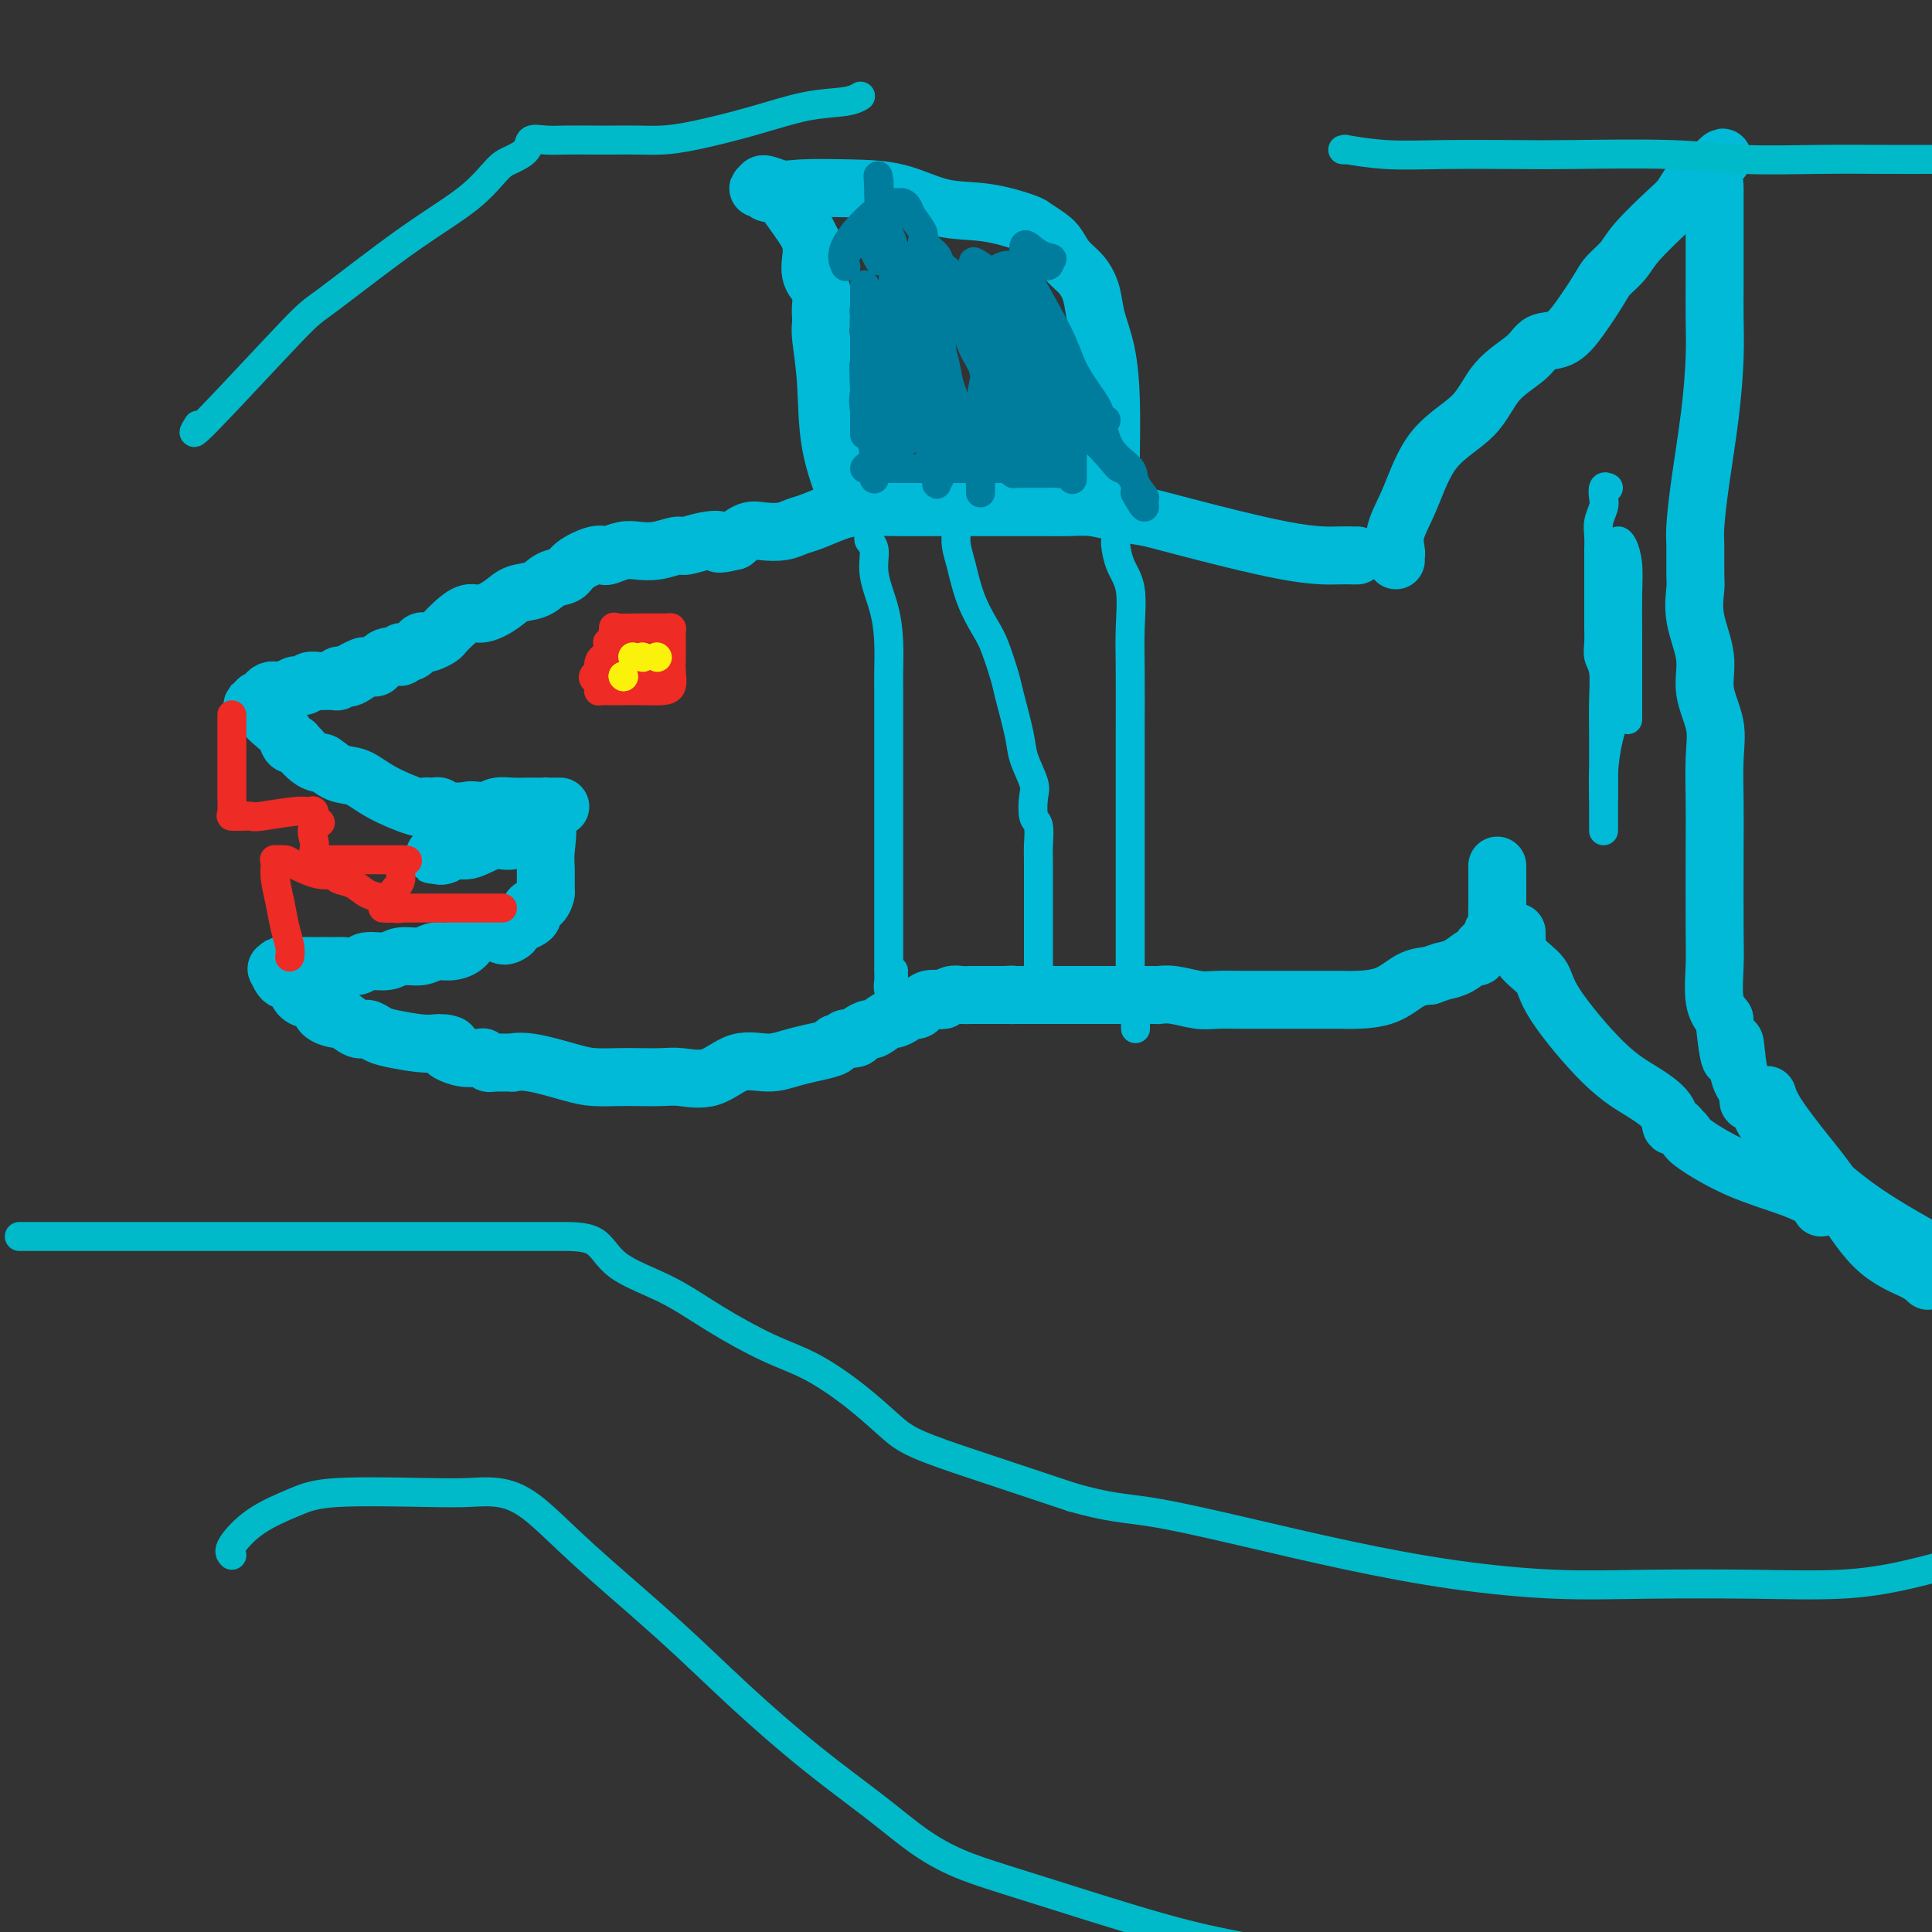 <svg viewBox='0 0 400 400' version='1.1' xmlns='http://www.w3.org/2000/svg' xmlns:xlink='http://www.w3.org/1999/xlink'><rect x="0" y="0" width="400" height="400" fill="#333333" stroke="none"/><g fill='none' stroke='#00BAD8' stroke-width='12' stroke-linecap='round' stroke-linejoin='round'><path d='M281,115c-0.260,0.006 -0.521,0.013 -1,0c-0.479,-0.013 -1.177,-0.045 -3,0c-1.823,0.045 -4.773,0.166 -11,-1c-6.227,-1.166 -15.733,-3.619 -21,-5c-5.267,-1.381 -6.297,-1.691 -8,-2c-1.703,-0.309 -4.080,-0.619 -6,-1c-1.920,-0.381 -3.381,-0.834 -5,-1c-1.619,-0.166 -3.394,-0.044 -5,0c-1.606,0.044 -3.042,0.012 -4,0c-0.958,-0.012 -1.438,-0.003 -3,0c-1.562,0.003 -4.206,0.001 -6,0c-1.794,-0.001 -2.738,-0.001 -4,0c-1.262,0.001 -2.843,0.002 -5,0c-2.157,-0.002 -4.892,-0.008 -7,0c-2.108,0.008 -3.590,0.029 -6,0c-2.410,-0.029 -5.750,-0.109 -8,0c-2.250,0.109 -3.411,0.408 -5,1c-1.589,0.592 -3.608,1.478 -5,2c-1.392,0.522 -2.158,0.681 -3,1c-0.842,0.319 -1.762,0.797 -3,1c-1.238,0.203 -2.795,0.132 -4,0c-1.205,-0.132 -2.059,-0.323 -3,0c-0.941,0.323 -1.971,1.162 -3,2'/><path d='M152,112c-4.580,1.100 -3.029,0.351 -3,0c0.029,-0.351 -1.466,-0.304 -3,0c-1.534,0.304 -3.109,0.865 -4,1c-0.891,0.135 -1.097,-0.156 -2,0c-0.903,0.156 -2.504,0.760 -4,1c-1.496,0.240 -2.888,0.115 -4,0c-1.112,-0.115 -1.944,-0.221 -3,0c-1.056,0.221 -2.337,0.770 -3,1c-0.663,0.230 -0.709,0.140 -1,0c-0.291,-0.140 -0.828,-0.332 -2,0c-1.172,0.332 -2.978,1.187 -4,2c-1.022,0.813 -1.259,1.582 -2,2c-0.741,0.418 -1.987,0.484 -3,1c-1.013,0.516 -1.793,1.482 -3,2c-1.207,0.518 -2.841,0.589 -4,1c-1.159,0.411 -1.845,1.160 -3,2c-1.155,0.840 -2.781,1.769 -4,2c-1.219,0.231 -2.032,-0.236 -3,0c-0.968,0.236 -2.091,1.174 -3,2c-0.909,0.826 -1.605,1.540 -2,2c-0.395,0.460 -0.489,0.667 -1,1c-0.511,0.333 -1.437,0.792 -2,1c-0.563,0.208 -0.761,0.165 -1,0c-0.239,-0.165 -0.518,-0.453 -1,0c-0.482,0.453 -1.165,1.645 -2,2c-0.835,0.355 -1.820,-0.129 -2,0c-0.180,0.129 0.446,0.872 0,1c-0.446,0.128 -1.965,-0.357 -3,0c-1.035,0.357 -1.586,1.558 -2,2c-0.414,0.442 -0.690,0.126 -1,0c-0.310,-0.126 -0.655,-0.063 -1,0'/><path d='M76,138c-7.404,3.438 -2.414,0.533 -1,0c1.414,-0.533 -0.749,1.307 -2,2c-1.251,0.693 -1.592,0.238 -2,0c-0.408,-0.238 -0.883,-0.260 -1,0c-0.117,0.260 0.124,0.802 0,1c-0.124,0.198 -0.615,0.052 -1,0c-0.385,-0.052 -0.665,-0.010 -1,0c-0.335,0.010 -0.725,-0.011 -1,0c-0.275,0.011 -0.435,0.055 -1,0c-0.565,-0.055 -1.535,-0.207 -2,0c-0.465,0.207 -0.426,0.773 -1,1c-0.574,0.227 -1.761,0.113 -2,0c-0.239,-0.113 0.469,-0.227 0,0c-0.469,0.227 -2.116,0.796 -3,1c-0.884,0.204 -1.007,0.044 -1,0c0.007,-0.044 0.143,0.027 0,0c-0.143,-0.027 -0.565,-0.151 -1,0c-0.435,0.151 -0.885,0.576 -1,1c-0.115,0.424 0.103,0.846 0,1c-0.103,0.154 -0.528,0.042 -1,0c-0.472,-0.042 -0.992,-0.012 -1,0c-0.008,0.012 0.496,0.006 1,0'/><path d='M54,145c-3.439,1.501 -1.038,1.755 0,2c1.038,0.245 0.713,0.482 1,1c0.287,0.518 1.187,1.316 2,2c0.813,0.684 1.538,1.255 2,2c0.462,0.745 0.662,1.666 1,2c0.338,0.334 0.814,0.082 1,0c0.186,-0.082 0.081,0.007 0,0c-0.081,-0.007 -0.139,-0.109 0,0c0.139,0.109 0.476,0.429 1,1c0.524,0.571 1.234,1.394 2,2c0.766,0.606 1.587,0.994 2,1c0.413,0.006 0.419,-0.369 1,0c0.581,0.369 1.738,1.482 3,2c1.262,0.518 2.628,0.440 4,1c1.372,0.560 2.750,1.758 5,3c2.250,1.242 5.373,2.529 7,3c1.627,0.471 1.760,0.125 2,0c0.240,-0.125 0.589,-0.030 1,0c0.411,0.030 0.884,-0.006 1,0c0.116,0.006 -0.124,0.054 0,0c0.124,-0.054 0.613,-0.211 1,0c0.387,0.211 0.671,0.788 1,1c0.329,0.212 0.704,0.057 1,0c0.296,-0.057 0.513,-0.016 1,0c0.487,0.016 1.243,0.008 2,0'/><path d='M96,168c5.005,1.706 1.518,0.471 1,0c-0.518,-0.471 1.934,-0.179 3,0c1.066,0.179 0.747,0.244 1,0c0.253,-0.244 1.080,-0.797 2,-1c0.920,-0.203 1.934,-0.054 3,0c1.066,0.054 2.183,0.015 3,0c0.817,-0.015 1.333,-0.004 2,0c0.667,0.004 1.483,0.001 2,0c0.517,-0.001 0.733,-0.000 1,0c0.267,0.000 0.585,-0.000 1,0c0.415,0.000 0.927,0.002 1,0c0.073,-0.002 -0.291,-0.008 -1,0c-0.709,0.008 -1.762,0.030 -2,0c-0.238,-0.030 0.338,-0.111 0,0c-0.338,0.111 -1.591,0.415 -3,1c-1.409,0.585 -2.974,1.453 -4,2c-1.026,0.547 -1.513,0.774 -2,1'/><path d='M104,171c-2.489,0.499 -2.710,-0.255 -3,0c-0.290,0.255 -0.648,1.518 -1,2c-0.352,0.482 -0.698,0.185 -1,0c-0.302,-0.185 -0.561,-0.256 -1,0c-0.439,0.256 -1.059,0.839 -1,1c0.059,0.161 0.797,-0.100 0,0c-0.797,0.100 -3.128,0.562 -4,1c-0.872,0.438 -0.284,0.853 0,1c0.284,0.147 0.265,0.025 0,0c-0.265,-0.025 -0.776,0.046 -1,0c-0.224,-0.046 -0.159,-0.208 0,0c0.159,0.208 0.414,0.788 0,1c-0.414,0.212 -1.496,0.057 -2,0c-0.504,-0.057 -0.430,-0.016 0,0c0.430,0.016 1.215,0.008 2,0'/><path d='M92,177c-1.805,0.667 -0.319,-0.667 1,-1c1.319,-0.333 2.470,0.333 4,0c1.530,-0.333 3.441,-1.667 5,-2c1.559,-0.333 2.768,0.333 4,0c1.232,-0.333 2.488,-1.665 3,-2c0.512,-0.335 0.281,0.327 1,0c0.719,-0.327 2.389,-1.645 3,-1c0.611,0.645 0.162,3.251 0,5c-0.162,1.749 -0.037,2.640 0,4c0.037,1.360 -0.015,3.191 0,4c0.015,0.809 0.097,0.598 0,1c-0.097,0.402 -0.373,1.418 -1,2c-0.627,0.582 -1.607,0.729 -2,1c-0.393,0.271 -0.200,0.664 0,1c0.200,0.336 0.407,0.615 0,1c-0.407,0.385 -1.429,0.876 -2,1c-0.571,0.124 -0.692,-0.121 -1,0c-0.308,0.121 -0.802,0.606 -1,1c-0.198,0.394 -0.099,0.697 0,1'/><path d='M106,193c-1.684,1.401 -2.393,0.404 -3,0c-0.607,-0.404 -1.110,-0.214 -2,0c-0.890,0.214 -2.165,0.454 -3,1c-0.835,0.546 -1.228,1.399 -2,2c-0.772,0.601 -1.924,0.950 -3,1c-1.076,0.050 -2.078,-0.198 -3,0c-0.922,0.198 -1.765,0.841 -3,1c-1.235,0.159 -2.864,-0.168 -4,0c-1.136,0.168 -1.779,0.830 -3,1c-1.221,0.170 -3.018,-0.150 -4,0c-0.982,0.150 -1.148,0.772 -2,1c-0.852,0.228 -2.390,0.061 -3,0c-0.610,-0.061 -0.292,-0.016 -1,0c-0.708,0.016 -2.442,0.004 -3,0c-0.558,-0.004 0.059,-0.001 0,0c-0.059,0.001 -0.795,0.000 -1,0c-0.205,-0.000 0.120,-0.000 0,0c-0.120,0.000 -0.686,0.000 -1,0c-0.314,-0.000 -0.375,-0.000 -1,0c-0.625,0.000 -1.812,0.000 -3,0'/><path d='M61,200c-7.069,1.112 -2.241,0.391 -1,0c1.241,-0.391 -1.105,-0.452 -2,0c-0.895,0.452 -0.338,1.417 0,2c0.338,0.583 0.458,0.782 1,1c0.542,0.218 1.508,0.453 2,1c0.492,0.547 0.511,1.407 1,2c0.489,0.593 1.448,0.920 2,1c0.552,0.080 0.695,-0.086 1,0c0.305,0.086 0.771,0.423 1,1c0.229,0.577 0.221,1.394 1,2c0.779,0.606 2.344,1.003 3,1c0.656,-0.003 0.402,-0.404 1,0c0.598,0.404 2.047,1.615 3,2c0.953,0.385 1.411,-0.054 2,0c0.589,0.054 1.310,0.603 2,1c0.690,0.397 1.350,0.643 3,1c1.650,0.357 4.290,0.827 6,1c1.710,0.173 2.488,0.049 3,0c0.512,-0.049 0.756,-0.025 1,0'/><path d='M91,216c3.946,0.879 1.810,0.078 1,0c-0.810,-0.078 -0.294,0.568 0,1c0.294,0.432 0.365,0.651 1,1c0.635,0.349 1.833,0.829 3,1c1.167,0.171 2.302,0.032 3,0c0.698,-0.032 0.958,0.044 1,0c0.042,-0.044 -0.135,-0.208 0,0c0.135,0.208 0.580,0.788 1,1c0.420,0.212 0.814,0.055 1,0c0.186,-0.055 0.163,-0.008 1,0c0.837,0.008 2.532,-0.022 3,0c0.468,0.022 -0.293,0.097 0,0c0.293,-0.097 1.641,-0.366 4,0c2.359,0.366 5.730,1.366 8,2c2.270,0.634 3.438,0.901 5,1c1.562,0.099 3.519,0.030 5,0c1.481,-0.030 2.488,-0.019 4,0c1.512,0.019 3.530,0.048 5,0c1.470,-0.048 2.390,-0.173 4,0c1.610,0.173 3.908,0.645 6,0c2.092,-0.645 3.979,-2.407 6,-3c2.021,-0.593 4.177,-0.018 6,0c1.823,0.018 3.312,-0.520 5,-1c1.688,-0.480 3.576,-0.902 4,-1c0.424,-0.098 -0.617,0.127 0,0c0.617,-0.127 2.890,-0.608 4,-1c1.110,-0.392 1.055,-0.696 1,-1'/><path d='M173,216c4.362,-1.321 2.266,-1.122 2,-1c-0.266,0.122 1.299,0.169 2,0c0.701,-0.169 0.540,-0.552 1,-1c0.460,-0.448 1.542,-0.960 2,-1c0.458,-0.040 0.293,0.391 1,0c0.707,-0.391 2.287,-1.605 3,-2c0.713,-0.395 0.560,0.030 1,0c0.440,-0.030 1.474,-0.516 2,-1c0.526,-0.484 0.544,-0.967 1,-1c0.456,-0.033 1.350,0.385 2,0c0.650,-0.385 1.056,-1.571 2,-2c0.944,-0.429 2.426,-0.101 3,0c0.574,0.101 0.238,-0.026 0,0c-0.238,0.026 -0.380,0.203 0,0c0.380,-0.203 1.282,-0.786 2,-1c0.718,-0.214 1.253,-0.057 2,0c0.747,0.057 1.706,0.015 2,0c0.294,-0.015 -0.076,-0.004 0,0c0.076,0.004 0.597,0.001 1,0c0.403,-0.001 0.688,-0.000 1,0c0.312,0.000 0.651,0.000 1,0c0.349,-0.000 0.709,-0.000 1,0c0.291,0.000 0.512,0.000 1,0c0.488,-0.000 1.244,-0.000 2,0'/><path d='M208,206c2.619,-0.155 1.168,-0.041 1,0c-0.168,0.041 0.948,0.011 2,0c1.052,-0.011 2.040,-0.003 3,0c0.960,0.003 1.893,0.001 3,0c1.107,-0.001 2.390,-0.000 3,0c0.610,0.000 0.549,0.000 1,0c0.451,-0.000 1.415,-0.000 2,0c0.585,0.000 0.790,0.000 1,0c0.210,-0.000 0.426,0.000 1,0c0.574,-0.000 1.506,-0.000 2,0c0.494,0.000 0.549,0.000 1,0c0.451,-0.000 1.298,-0.000 2,0c0.702,0.000 1.258,0.000 2,0c0.742,-0.000 1.670,-0.001 2,0c0.330,0.001 0.062,0.004 1,0c0.938,-0.004 3.081,-0.015 4,0c0.919,0.015 0.613,0.057 1,0c0.387,-0.057 1.468,-0.211 3,0c1.532,0.211 3.515,0.789 5,1c1.485,0.211 2.473,0.057 4,0c1.527,-0.057 3.594,-0.015 5,0c1.406,0.015 2.151,0.004 3,0c0.849,-0.004 1.803,-0.001 3,0c1.197,0.001 2.639,0.001 4,0c1.361,-0.001 2.642,-0.001 4,0c1.358,0.001 2.792,0.004 4,0c1.208,-0.004 2.188,-0.015 3,0c0.812,0.015 1.455,0.056 3,0c1.545,-0.056 3.993,-0.207 6,-1c2.007,-0.793 3.573,-2.226 5,-3c1.427,-0.774 2.713,-0.887 4,-1'/><path d='M296,202c2.863,-0.974 2.520,-0.909 3,-1c0.480,-0.091 1.783,-0.338 3,-1c1.217,-0.662 2.350,-1.741 3,-2c0.650,-0.259 0.819,0.300 1,0c0.181,-0.300 0.374,-1.459 1,-2c0.626,-0.541 1.684,-0.465 2,-1c0.316,-0.535 -0.112,-1.682 0,-2c0.112,-0.318 0.762,0.194 1,0c0.238,-0.194 0.064,-1.093 0,-2c-0.064,-0.907 -0.017,-1.821 0,-4c0.017,-2.179 0.005,-5.623 0,-7c-0.005,-1.377 -0.002,-0.689 0,0'/><path d='M289,116c-0.018,-0.392 -0.035,-0.785 0,-1c0.035,-0.215 0.123,-0.253 0,-1c-0.123,-0.747 -0.458,-2.205 0,-4c0.458,-1.795 1.709,-3.929 3,-7c1.291,-3.071 2.623,-7.079 5,-10c2.377,-2.921 5.798,-4.756 8,-7c2.202,-2.244 3.186,-4.898 5,-7c1.814,-2.102 4.458,-3.651 6,-5c1.542,-1.349 1.984,-2.496 3,-3c1.016,-0.504 2.608,-0.364 4,-1c1.392,-0.636 2.585,-2.047 4,-4c1.415,-1.953 3.050,-4.449 4,-6c0.950,-1.551 1.213,-2.158 2,-3c0.787,-0.842 2.098,-1.921 3,-3c0.902,-1.079 1.394,-2.160 3,-4c1.606,-1.840 4.324,-4.441 6,-6c1.676,-1.559 2.308,-2.078 3,-3c0.692,-0.922 1.443,-2.247 2,-3c0.557,-0.753 0.919,-0.933 1,-1c0.081,-0.067 -0.120,-0.019 0,0c0.120,0.019 0.560,0.010 1,0'/><path d='M352,37c8.691,-8.629 2.917,-2.203 1,0c-1.917,2.203 0.022,0.182 1,0c0.978,-0.182 0.994,1.476 1,2c0.006,0.524 0.002,-0.084 0,0c-0.002,0.084 -0.000,0.861 0,1c0.000,0.139 0.000,-0.360 0,0c-0.000,0.360 -0.000,1.577 0,3c0.000,1.423 0.001,3.050 0,5c-0.001,1.950 -0.002,4.223 0,6c0.002,1.777 0.008,3.059 0,5c-0.008,1.941 -0.030,4.540 0,7c0.030,2.460 0.113,4.780 0,8c-0.113,3.220 -0.423,7.339 -1,12c-0.577,4.661 -1.422,9.865 -2,14c-0.578,4.135 -0.889,7.201 -1,9c-0.111,1.799 -0.022,2.331 0,4c0.022,1.669 -0.024,4.474 0,6c0.024,1.526 0.119,1.771 0,3c-0.119,1.229 -0.452,3.441 0,6c0.452,2.559 1.690,5.466 2,8c0.310,2.534 -0.309,4.695 0,7c0.309,2.305 1.547,4.755 2,7c0.453,2.245 0.122,4.285 0,7c-0.122,2.715 -0.034,6.106 0,9c0.034,2.894 0.015,5.292 0,10c-0.015,4.708 -0.025,11.726 0,16c0.025,4.274 0.084,5.805 0,8c-0.084,2.195 -0.310,5.056 0,7c0.310,1.944 1.155,2.972 2,4'/><path d='M357,211c1.354,13.665 1.739,6.327 2,5c0.261,-1.327 0.399,3.358 1,6c0.601,2.642 1.667,3.240 2,4c0.333,0.760 -0.066,1.681 0,2c0.066,0.319 0.596,0.037 1,0c0.404,-0.037 0.683,0.170 1,1c0.317,0.830 0.673,2.283 2,4c1.327,1.717 3.624,3.697 5,5c1.376,1.303 1.832,1.928 4,4c2.168,2.072 6.048,5.592 11,9c4.952,3.408 10.976,6.704 17,10'/><path d='M399,265c0.152,0.151 0.304,0.302 0,0c-0.304,-0.302 -1.065,-1.056 -3,-2c-1.935,-0.944 -5.044,-2.078 -8,-5c-2.956,-2.922 -5.759,-7.631 -8,-11c-2.241,-3.369 -3.920,-5.398 -6,-8c-2.080,-2.602 -4.560,-5.777 -6,-8c-1.440,-2.223 -1.840,-3.492 -2,-4c-0.160,-0.508 -0.080,-0.254 0,0'/><path d='M314,193c-0.006,1.756 -0.012,3.512 1,5c1.012,1.488 3.042,2.708 4,4c0.958,1.292 0.844,2.655 3,6c2.156,3.345 6.580,8.671 10,12c3.420,3.329 5.834,4.661 8,6c2.166,1.339 4.082,2.684 5,4c0.918,1.316 0.838,2.604 1,3c0.162,0.396 0.566,-0.101 1,0c0.434,0.101 0.897,0.799 1,1c0.103,0.201 -0.155,-0.095 0,0c0.155,0.095 0.722,0.582 1,1c0.278,0.418 0.267,0.767 2,2c1.733,1.233 5.210,3.350 9,5c3.790,1.650 7.892,2.834 11,4c3.108,1.166 5.221,2.314 6,3c0.779,0.686 0.222,0.910 0,1c-0.222,0.090 -0.111,0.045 0,0'/><path d='M175,103c0.318,0.382 0.635,0.764 0,-1c-0.635,-1.764 -2.223,-5.675 -3,-10c-0.777,-4.325 -0.745,-9.062 -1,-13c-0.255,-3.938 -0.798,-7.075 -1,-9c-0.202,-1.925 -0.062,-2.639 0,-3c0.062,-0.361 0.045,-0.369 0,-1c-0.045,-0.631 -0.117,-1.885 0,-3c0.117,-1.115 0.423,-2.093 0,-3c-0.423,-0.907 -1.577,-1.744 -2,-3c-0.423,-1.256 -0.116,-2.931 0,-4c0.116,-1.069 0.041,-1.532 0,-2c-0.041,-0.468 -0.049,-0.939 0,-1c0.049,-0.061 0.154,0.290 0,0c-0.154,-0.290 -0.566,-1.220 -1,-2c-0.434,-0.780 -0.891,-1.410 -2,-3c-1.109,-1.590 -2.869,-4.139 -4,-5c-1.131,-0.861 -1.633,-0.035 -2,0c-0.367,0.035 -0.599,-0.721 -1,-1c-0.401,-0.279 -0.972,-0.080 -1,0c-0.028,0.080 0.486,0.040 1,0'/><path d='M158,39c-1.044,-1.703 1.347,-0.460 3,0c1.653,0.460 2.567,0.135 5,0c2.433,-0.135 6.385,-0.082 10,0c3.615,0.082 6.891,0.194 10,1c3.109,0.806 6.049,2.308 9,3c2.951,0.692 5.912,0.576 9,1c3.088,0.424 6.301,1.388 8,2c1.699,0.612 1.883,0.873 2,1c0.117,0.127 0.166,0.120 0,0c-0.166,-0.120 -0.546,-0.353 0,0c0.546,0.353 2.020,1.293 3,2c0.980,0.707 1.466,1.180 2,2c0.534,0.820 1.116,1.986 2,3c0.884,1.014 2.069,1.875 3,3c0.931,1.125 1.609,2.512 2,4c0.391,1.488 0.497,3.076 1,5c0.503,1.924 1.403,4.183 2,7c0.597,2.817 0.892,6.191 1,10c0.108,3.809 0.029,8.052 0,11c-0.029,2.948 -0.008,4.601 0,6c0.008,1.399 0.002,2.542 0,3c-0.002,0.458 -0.001,0.229 0,0'/></g>
<g fill='none' stroke='#EE2B24' stroke-width='6' stroke-linecap='round' stroke-linejoin='round'><path d='M128,139c-0.307,0.001 -0.613,0.001 -1,0c-0.387,-0.001 -0.853,-0.004 -1,0c-0.147,0.004 0.027,0.015 0,0c-0.027,-0.015 -0.255,-0.057 0,0c0.255,0.057 0.994,0.211 2,0c1.006,-0.211 2.280,-0.789 3,-1c0.720,-0.211 0.886,-0.057 1,0c0.114,0.057 0.175,0.016 0,0c-0.175,-0.016 -0.588,-0.008 -1,0'/><path d='M131,138c0.076,-0.151 -1.233,-0.029 -2,0c-0.767,0.029 -0.990,-0.037 -1,0c-0.010,0.037 0.194,0.176 0,0c-0.194,-0.176 -0.784,-0.668 -1,-1c-0.216,-0.332 -0.057,-0.506 0,-1c0.057,-0.494 0.012,-1.309 0,-2c-0.012,-0.691 0.007,-1.257 0,-2c-0.007,-0.743 -0.041,-1.663 0,-2c0.041,-0.337 0.157,-0.090 1,0c0.843,0.090 2.412,0.023 4,0c1.588,-0.023 3.196,-0.004 4,0c0.804,0.004 0.804,-0.008 1,0c0.196,0.008 0.589,0.036 1,0c0.411,-0.036 0.842,-0.134 1,0c0.158,0.134 0.044,0.501 0,1c-0.044,0.499 -0.016,1.128 0,2c0.016,0.872 0.021,1.985 0,3c-0.021,1.015 -0.068,1.932 0,3c0.068,1.068 0.250,2.286 0,3c-0.250,0.714 -0.932,0.923 -2,1c-1.068,0.077 -2.524,0.021 -4,0c-1.476,-0.021 -2.974,-0.006 -4,0c-1.026,0.006 -1.581,0.002 -2,0c-0.419,-0.002 -0.701,-0.004 -1,0c-0.299,0.004 -0.616,0.012 -1,0c-0.384,-0.012 -0.835,-0.044 -1,0c-0.165,0.044 -0.044,0.166 0,0c0.044,-0.166 0.013,-0.619 0,-1c-0.013,-0.381 -0.006,-0.691 0,-1'/><path d='M124,141c-2.319,-0.580 -0.617,-1.528 0,-2c0.617,-0.472 0.147,-0.466 0,-1c-0.147,-0.534 0.027,-1.608 1,-2c0.973,-0.392 2.745,-0.102 4,0c1.255,0.102 1.991,0.016 3,0c1.009,-0.016 2.289,0.038 3,0c0.711,-0.038 0.853,-0.168 1,0c0.147,0.168 0.298,0.634 0,1c-0.298,0.366 -1.047,0.630 -2,1c-0.953,0.370 -2.112,0.844 -3,1c-0.888,0.156 -1.506,-0.007 -2,0c-0.494,0.007 -0.862,0.184 -1,0c-0.138,-0.184 -0.044,-0.729 0,-1c0.044,-0.271 0.039,-0.269 0,-1c-0.039,-0.731 -0.114,-2.196 0,-3c0.114,-0.804 0.415,-0.947 0,-1c-0.415,-0.053 -1.547,-0.015 -2,0c-0.453,0.015 -0.226,0.008 0,0'/><path d='M48,148c0.000,0.329 0.000,0.658 0,1c-0.000,0.342 -0.000,0.698 0,1c0.000,0.302 0.000,0.552 0,1c-0.000,0.448 -0.000,1.095 0,2c0.000,0.905 0.000,2.069 0,3c-0.000,0.931 -0.000,1.630 0,2c0.000,0.370 0.000,0.411 0,1c-0.000,0.589 -0.002,1.727 0,3c0.002,1.273 0.006,2.681 0,3c-0.006,0.319 -0.023,-0.451 0,0c0.023,0.451 0.084,2.122 0,3c-0.084,0.878 -0.314,0.963 0,1c0.314,0.037 1.173,0.024 2,0c0.827,-0.024 1.623,-0.061 2,0c0.377,0.061 0.336,0.218 2,0c1.664,-0.218 5.034,-0.811 7,-1c1.966,-0.189 2.529,0.026 3,0c0.471,-0.026 0.849,-0.293 1,0c0.151,0.293 0.076,1.147 0,2'/><path d='M65,170c2.631,0.378 0.710,0.322 0,1c-0.710,0.678 -0.207,2.091 0,3c0.207,0.909 0.120,1.315 0,2c-0.120,0.685 -0.272,1.648 0,2c0.272,0.352 0.967,0.094 1,0c0.033,-0.094 -0.596,-0.025 0,0c0.596,0.025 2.417,0.007 4,0c1.583,-0.007 2.928,-0.002 4,0c1.072,0.002 1.870,0.000 3,0c1.130,-0.000 2.590,-0.000 3,0c0.410,0.000 -0.230,0.000 0,0c0.230,-0.000 1.331,-0.000 2,0c0.669,0.000 0.905,0.000 1,0c0.095,-0.000 0.047,-0.000 0,0'/><path d='M83,178c2.756,0.086 0.647,0.300 0,1c-0.647,0.700 0.168,1.886 0,3c-0.168,1.114 -1.321,2.155 -2,3c-0.679,0.845 -0.886,1.494 -1,2c-0.114,0.506 -0.136,0.868 0,1c0.136,0.132 0.428,0.035 0,0c-0.428,-0.035 -1.577,-0.010 0,0c1.577,0.010 5.878,0.003 8,0c2.122,-0.003 2.064,-0.001 4,0c1.936,0.001 5.867,0.000 8,0c2.133,-0.000 2.469,-0.000 3,0c0.531,0.000 1.258,0.000 1,0c-0.258,-0.000 -1.502,-0.000 -2,0c-0.498,0.000 -0.249,0.000 0,0'/><path d='M60,198c-0.024,0.136 -0.049,0.273 0,0c0.049,-0.273 0.171,-0.955 0,-2c-0.171,-1.045 -0.634,-2.452 -1,-4c-0.366,-1.548 -0.636,-3.238 -1,-5c-0.364,-1.762 -0.823,-3.597 -1,-5c-0.177,-1.403 -0.072,-2.374 0,-3c0.072,-0.626 0.112,-0.906 0,-1c-0.112,-0.094 -0.377,-0.002 0,0c0.377,0.002 1.395,-0.087 2,0c0.605,0.087 0.798,0.351 2,1c1.202,0.649 3.413,1.683 5,2c1.587,0.317 2.550,-0.084 3,0c0.450,0.084 0.387,0.653 1,1c0.613,0.347 1.902,0.471 3,1c1.098,0.529 2.006,1.461 3,2c0.994,0.539 2.075,0.684 3,1c0.925,0.316 1.693,0.805 2,1c0.307,0.195 0.154,0.098 0,0'/><path d='M81,187c3.733,1.467 1.067,1.133 0,1c-1.067,-0.133 -0.533,-0.067 0,0'/></g>
<g fill='none' stroke='#00BAD8' stroke-width='6' stroke-linecap='round' stroke-linejoin='round'><path d='M180,111c-0.127,0.303 -0.255,0.606 0,1c0.255,0.394 0.891,0.878 1,2c0.109,1.122 -0.311,2.881 0,5c0.311,2.119 1.351,4.599 2,7c0.649,2.401 0.906,4.725 1,7c0.094,2.275 0.025,4.503 0,6c-0.025,1.497 -0.007,2.263 0,4c0.007,1.737 0.002,4.445 0,6c-0.002,1.555 -0.000,1.956 0,3c0.000,1.044 0.000,2.733 0,4c-0.000,1.267 -0.000,2.114 0,3c0.000,0.886 0.000,1.810 0,3c-0.000,1.190 -0.000,2.647 0,4c0.000,1.353 0.000,2.604 0,4c-0.000,1.396 -0.000,2.939 0,4c0.000,1.061 -0.000,1.642 0,3c0.000,1.358 0.000,3.495 0,5c-0.000,1.505 -0.000,2.380 0,3c0.000,0.620 0.000,0.985 0,2c-0.000,1.015 -0.000,2.681 0,4c0.000,1.319 0.000,2.293 0,3c-0.000,0.707 -0.001,1.148 0,2c0.001,0.852 0.004,2.116 0,3c-0.004,0.884 -0.015,1.389 0,2c0.015,0.611 0.057,1.327 0,2c-0.057,0.673 -0.211,1.302 0,2c0.211,0.698 0.789,1.465 1,2c0.211,0.535 0.057,0.836 0,1c-0.057,0.164 -0.016,0.190 0,0c0.016,-0.190 0.008,-0.595 0,-1'/><path d='M185,207c0.155,11.238 0.042,2.333 0,-2c-0.042,-4.333 -0.012,-4.095 0,-4c0.012,0.095 0.006,0.048 0,0'/><path d='M198,110c-0.074,0.984 -0.147,1.968 0,3c0.147,1.032 0.516,2.111 1,4c0.484,1.889 1.084,4.587 2,7c0.916,2.413 2.147,4.540 3,6c0.853,1.460 1.326,2.255 2,4c0.674,1.745 1.547,4.442 2,6c0.453,1.558 0.486,1.976 1,4c0.514,2.024 1.510,5.652 2,8c0.490,2.348 0.475,3.414 1,5c0.525,1.586 1.591,3.692 2,5c0.409,1.308 0.162,1.818 0,3c-0.162,1.182 -0.240,3.036 0,4c0.240,0.964 0.796,1.039 1,2c0.204,0.961 0.055,2.808 0,4c-0.055,1.192 -0.015,1.731 0,3c0.015,1.269 0.004,3.270 0,4c-0.004,0.730 -0.001,0.190 0,1c0.001,0.810 0.000,2.971 0,5c-0.000,2.029 -0.000,3.926 0,5c0.000,1.074 0.000,1.323 0,2c-0.000,0.677 -0.000,1.780 0,3c0.000,1.220 0.000,2.556 0,3c-0.000,0.444 -0.000,-0.005 0,0c0.000,0.005 0.000,0.463 0,1c-0.000,0.537 -0.000,1.153 0,1c0.000,-0.153 0.000,-1.077 0,-2'/><path d='M215,201c0.167,6.500 0.083,3.250 0,0'/><path d='M231,112c-0.053,0.070 -0.105,0.140 0,1c0.105,0.860 0.368,2.511 1,4c0.632,1.489 1.633,2.815 2,5c0.367,2.185 0.098,5.227 0,8c-0.098,2.773 -0.026,5.276 0,9c0.026,3.724 0.007,8.670 0,13c-0.007,4.330 -0.002,8.044 0,11c0.002,2.956 0.001,5.154 0,7c-0.001,1.846 -0.000,3.340 0,5c0.000,1.660 0.000,3.484 0,5c-0.000,1.516 0.000,2.723 0,4c-0.000,1.277 -0.000,2.624 0,4c0.000,1.376 0.000,2.781 0,4c-0.000,1.219 -0.001,2.253 0,3c0.001,0.747 0.003,1.206 0,2c-0.003,0.794 -0.011,1.924 0,3c0.011,1.076 0.041,2.097 0,3c-0.041,0.903 -0.155,1.686 0,2c0.155,0.314 0.577,0.157 1,0'/><path d='M235,205c0.167,13.833 0.083,6.917 0,0'/><path d='M333,101c-0.415,-0.185 -0.829,-0.370 -1,0c-0.171,0.370 -0.098,1.295 0,2c0.098,0.705 0.223,1.188 0,2c-0.223,0.812 -0.792,1.952 -1,3c-0.208,1.048 -0.056,2.005 0,3c0.056,0.995 0.015,2.027 0,3c-0.015,0.973 -0.004,1.888 0,3c0.004,1.112 -0.000,2.423 0,4c0.000,1.577 0.004,3.420 0,5c-0.004,1.580 -0.015,2.896 0,4c0.015,1.104 0.057,1.997 0,3c-0.057,1.003 -0.211,2.116 0,3c0.211,0.884 0.789,1.540 1,3c0.211,1.460 0.057,3.725 0,6c-0.057,2.275 -0.015,4.560 0,7c0.015,2.440 0.004,5.037 0,7c-0.004,1.963 -0.001,3.294 0,5c0.001,1.706 0.000,3.787 0,5c-0.000,1.213 -0.000,1.557 0,2c0.000,0.443 0.000,0.985 0,1c-0.000,0.015 -0.000,-0.496 0,-1c0.000,-0.504 0.000,-1.001 0,-2c-0.000,-0.999 -0.000,-2.499 0,-4'/><path d='M332,165c-0.028,-1.901 -0.099,-3.155 0,-5c0.099,-1.845 0.366,-4.282 1,-7c0.634,-2.718 1.634,-5.719 2,-9c0.366,-3.281 0.098,-6.843 0,-10c-0.098,-3.157 -0.026,-5.910 0,-8c0.026,-2.090 0.006,-3.517 0,-5c-0.006,-1.483 0.001,-3.023 0,-4c-0.001,-0.977 -0.011,-1.389 0,-2c0.011,-0.611 0.041,-1.419 0,-2c-0.041,-0.581 -0.155,-0.936 0,-1c0.155,-0.064 0.577,0.163 1,1c0.423,0.837 0.845,2.285 1,4c0.155,1.715 0.041,3.698 0,6c-0.041,2.302 -0.011,4.922 0,7c0.011,2.078 0.003,3.614 0,5c-0.003,1.386 -0.001,2.623 0,4c0.001,1.377 0.000,2.895 0,4c-0.000,1.105 -0.000,1.798 0,3c0.000,1.202 0.000,2.915 0,3c-0.000,0.085 -0.000,-1.457 0,-3'/><path d='M337,146c-0.453,-1.364 -1.585,-3.273 -2,-5c-0.415,-1.727 -0.111,-3.272 0,-5c0.111,-1.728 0.030,-3.638 0,-5c-0.030,-1.362 -0.008,-2.174 0,-3c0.008,-0.826 0.002,-1.664 0,-2c-0.002,-0.336 -0.001,-0.168 0,0'/></g>
<g fill='none' stroke='#007C9C' stroke-width='6' stroke-linecap='round' stroke-linejoin='round'><path d='M186,94c0.000,-0.985 0.000,-1.970 0,-4c0.000,-2.030 0.000,-5.106 0,-8c0.000,-2.894 0.000,-5.606 0,-7c0.000,-1.394 0.000,-1.471 0,-2c0.000,-0.529 0.000,-1.509 0,-1c0.000,0.509 0.000,2.507 0,4c0.000,1.493 0.000,2.482 0,4c0.000,1.518 0.000,3.567 0,5c0.000,1.433 0.000,2.250 0,3c0.000,0.750 0.000,1.433 0,2c0.000,0.567 0.000,1.019 0,0c0.000,-1.019 0.000,-3.510 0,-6'/><path d='M186,84c0.005,-1.394 0.017,-2.877 0,-4c-0.017,-1.123 -0.063,-1.884 0,-2c0.063,-0.116 0.234,0.414 0,1c-0.234,0.586 -0.872,1.227 -1,2c-0.128,0.773 0.253,1.677 0,3c-0.253,1.323 -1.140,3.066 -2,5c-0.860,1.934 -1.695,4.060 -2,5c-0.305,0.940 -0.082,0.695 0,1c0.082,0.305 0.024,1.161 0,2c-0.024,0.839 -0.014,1.662 0,2c0.014,0.338 0.032,0.192 0,0c-0.032,-0.192 -0.114,-0.429 0,-1c0.114,-0.571 0.423,-1.476 0,-4c-0.423,-2.524 -1.577,-6.667 -2,-9c-0.423,-2.333 -0.113,-2.854 0,-4c0.113,-1.146 0.030,-2.915 0,-4c-0.030,-1.085 -0.008,-1.484 0,-2c0.008,-0.516 0.002,-1.147 0,-1c-0.002,0.147 -0.001,1.074 0,2'/><path d='M179,76c-0.309,-2.191 -0.083,2.831 0,5c0.083,2.169 0.022,1.486 0,2c-0.022,0.514 -0.006,2.226 0,3c0.006,0.774 0.002,0.611 0,1c-0.002,0.389 -0.000,1.330 0,2c0.000,0.670 0.000,1.069 0,1c-0.000,-0.069 -0.000,-0.607 0,-2c0.000,-1.393 0.000,-3.643 0,-7c-0.000,-3.357 -0.000,-7.821 0,-10c0.000,-2.179 0.000,-2.071 0,-3c-0.000,-0.929 -0.000,-2.894 0,-4c0.000,-1.106 0.000,-1.353 0,-2c-0.000,-0.647 -0.000,-1.694 0,-2c0.000,-0.306 0.000,0.130 0,0c-0.000,-0.130 -0.000,-0.826 0,-1c0.000,-0.174 0.000,0.172 0,1c-0.000,0.828 -0.000,2.136 0,4c0.000,1.864 0.000,4.284 0,7c-0.000,2.716 -0.000,5.728 0,8c0.000,2.272 0.000,3.804 0,5c-0.000,1.196 -0.000,2.056 0,2c0.000,-0.056 0.000,-1.028 0,-2'/><path d='M179,84c0.001,3.368 0.004,-0.213 0,-3c-0.004,-2.787 -0.015,-4.779 0,-7c0.015,-2.221 0.056,-4.669 0,-6c-0.056,-1.331 -0.207,-1.545 0,-2c0.207,-0.455 0.774,-1.150 1,-2c0.226,-0.850 0.113,-1.853 0,-2c-0.113,-0.147 -0.226,0.562 0,1c0.226,0.438 0.793,0.605 1,2c0.207,1.395 0.056,4.018 0,7c-0.056,2.982 -0.016,6.323 0,8c0.016,1.677 0.007,1.689 0,2c-0.007,0.311 -0.013,0.920 0,1c0.013,0.080 0.046,-0.371 0,-1c-0.046,-0.629 -0.170,-1.437 0,-3c0.170,-1.563 0.634,-3.882 1,-6c0.366,-2.118 0.633,-4.035 1,-5c0.367,-0.965 0.833,-0.977 1,-2c0.167,-1.023 0.034,-3.058 0,-4c-0.034,-0.942 0.029,-0.792 0,-1c-0.029,-0.208 -0.151,-0.774 0,-1c0.151,-0.226 0.576,-0.113 1,0'/><path d='M185,60c0.619,-3.687 0.166,-1.406 0,1c-0.166,2.406 -0.044,4.937 0,7c0.044,2.063 0.012,3.659 0,5c-0.012,1.341 -0.003,2.426 0,3c0.003,0.574 0.001,0.636 0,1c-0.001,0.364 -0.000,1.031 0,1c0.000,-0.031 0.000,-0.760 0,-1c-0.000,-0.240 0.000,0.009 0,-1c-0.000,-1.009 -0.001,-3.276 0,-5c0.001,-1.724 0.002,-2.903 0,-4c-0.002,-1.097 -0.007,-2.110 0,-3c0.007,-0.890 0.026,-1.657 0,-3c-0.026,-1.343 -0.098,-3.261 0,-5c0.098,-1.739 0.366,-3.300 0,-5c-0.366,-1.700 -1.366,-3.538 -2,-5c-0.634,-1.462 -0.902,-2.546 -1,-4c-0.098,-1.454 -0.026,-3.276 0,-4c0.026,-0.724 0.008,-0.350 0,0c-0.008,0.350 -0.004,0.675 0,1'/><path d='M182,39c-0.464,-5.723 -0.124,-1.531 0,1c0.124,2.531 0.033,3.401 0,4c-0.033,0.599 -0.009,0.926 0,1c0.009,0.074 0.002,-0.104 0,0c-0.002,0.104 -0.001,0.489 0,1c0.001,0.511 0.000,1.146 0,2c-0.000,0.854 -0.000,1.927 0,3'/><path d='M182,51c-0.014,2.219 -0.050,1.765 0,2c0.050,0.235 0.186,1.159 0,1c-0.186,-0.159 -0.695,-1.403 -1,-2c-0.305,-0.597 -0.407,-0.549 -1,-1c-0.593,-0.451 -1.675,-1.403 -2,-2c-0.325,-0.597 0.109,-0.841 0,-1c-0.109,-0.159 -0.760,-0.235 -1,0c-0.240,0.235 -0.069,0.781 0,1c0.069,0.219 0.034,0.109 0,0'/><path d='M177,49c-0.939,-0.409 -0.786,1.070 -1,2c-0.214,0.930 -0.794,1.313 -1,2c-0.206,0.687 -0.036,1.680 0,2c0.036,0.320 -0.061,-0.034 0,0c0.061,0.034 0.279,0.454 0,0c-0.279,-0.454 -1.056,-1.782 0,-4c1.056,-2.218 3.946,-5.327 6,-7c2.054,-1.673 3.272,-1.910 4,-2c0.728,-0.090 0.967,-0.033 1,0c0.033,0.033 -0.142,0.043 0,0c0.142,-0.043 0.599,-0.139 1,0c0.401,0.139 0.747,0.511 1,1c0.253,0.489 0.414,1.093 1,2c0.586,0.907 1.596,2.116 2,3c0.404,0.884 0.202,1.442 0,2'/><path d='M191,50c1.573,1.785 2.507,2.249 3,3c0.493,0.751 0.546,1.791 1,3c0.454,1.209 1.311,2.589 2,4c0.689,1.411 1.212,2.853 2,4c0.788,1.147 1.840,1.997 2,3c0.160,1.003 -0.574,2.158 0,4c0.574,1.842 2.455,4.372 3,6c0.545,1.628 -0.245,2.354 0,3c0.245,0.646 1.526,1.214 2,2c0.474,0.786 0.141,1.792 0,2c-0.141,0.208 -0.090,-0.380 0,-1c0.090,-0.620 0.220,-1.272 0,-3c-0.220,-1.728 -0.791,-4.533 -1,-7c-0.209,-2.467 -0.055,-4.596 0,-6c0.055,-1.404 0.013,-2.081 0,-3c-0.013,-0.919 0.004,-2.078 0,-3c-0.004,-0.922 -0.030,-1.605 0,-2c0.030,-0.395 0.115,-0.502 0,-1c-0.115,-0.498 -0.431,-1.388 0,0c0.431,1.388 1.607,5.054 3,8c1.393,2.946 3.002,5.171 4,8c0.998,2.829 1.384,6.262 2,9c0.616,2.738 1.462,4.782 2,6c0.538,1.218 0.769,1.609 1,2'/><path d='M217,91c1.856,5.973 0.498,4.405 0,4c-0.498,-0.405 -0.134,0.354 0,1c0.134,0.646 0.040,1.180 0,1c-0.040,-0.180 -0.024,-1.074 0,-2c0.024,-0.926 0.057,-1.884 0,-4c-0.057,-2.116 -0.205,-5.391 0,-8c0.205,-2.609 0.763,-4.553 1,-6c0.237,-1.447 0.154,-2.396 0,-3c-0.154,-0.604 -0.377,-0.861 0,-1c0.377,-0.139 1.355,-0.159 2,0c0.645,0.159 0.957,0.499 1,2c0.043,1.501 -0.185,4.164 0,7c0.185,2.836 0.782,5.847 1,8c0.218,2.153 0.059,3.450 0,5c-0.059,1.550 -0.016,3.354 0,4c0.016,0.646 0.004,0.136 0,0c-0.004,-0.136 -0.001,0.104 0,-2c0.001,-2.104 0.001,-6.552 0,-11'/><path d='M222,86c0.000,-2.562 0.001,-2.466 0,-3c-0.001,-0.534 -0.004,-1.699 0,-2c0.004,-0.301 0.016,0.262 0,1c-0.016,0.738 -0.060,1.652 0,3c0.060,1.348 0.224,3.132 0,5c-0.224,1.868 -0.836,3.821 -1,5c-0.164,1.179 0.121,1.584 0,2c-0.121,0.416 -0.647,0.844 -1,1c-0.353,0.156 -0.534,0.042 -1,0c-0.466,-0.042 -1.218,-0.011 -2,0c-0.782,0.011 -1.595,0.003 -2,0c-0.405,-0.003 -0.401,-0.001 -1,0c-0.599,0.001 -1.799,0.000 -3,0'/><path d='M211,98c-1.624,0.048 -1.182,0.167 -1,0c0.182,-0.167 0.106,-0.619 0,-1c-0.106,-0.381 -0.242,-0.691 1,-1c1.242,-0.309 3.861,-0.619 5,-1c1.139,-0.381 0.798,-0.834 1,-1c0.202,-0.166 0.947,-0.044 1,0c0.053,0.044 -0.588,0.012 -1,0c-0.412,-0.012 -0.597,-0.003 -3,0c-2.403,0.003 -7.023,0.002 -10,0c-2.977,-0.002 -4.310,-0.003 -5,0c-0.690,0.003 -0.738,0.011 -1,0c-0.262,-0.011 -0.739,-0.042 -1,0c-0.261,0.042 -0.307,0.156 1,0c1.307,-0.156 3.967,-0.580 6,-1c2.033,-0.420 3.438,-0.834 4,-1c0.562,-0.166 0.281,-0.083 0,0'/><path d='M208,92c1.650,-0.313 1.274,-0.094 1,0c-0.274,0.094 -0.445,0.064 -1,0c-0.555,-0.064 -1.495,-0.161 -3,0c-1.505,0.161 -3.576,0.579 -5,1c-1.424,0.421 -2.199,0.845 -2,1c0.199,0.155 1.374,0.042 3,0c1.626,-0.042 3.703,-0.012 5,0c1.297,0.012 1.813,0.006 3,0c1.187,-0.006 3.047,-0.013 4,0c0.953,0.013 1.001,0.046 1,0c-0.001,-0.046 -0.052,-0.170 -1,0c-0.948,0.170 -2.794,0.634 -4,1c-1.206,0.366 -1.771,0.634 -3,1c-1.229,0.366 -3.123,0.830 -4,1c-0.877,0.170 -0.736,0.046 -1,0c-0.264,-0.046 -0.933,-0.013 -1,0c-0.067,0.013 0.466,0.007 1,0'/><path d='M201,97c-1.111,0.464 2.111,0.124 4,0c1.889,-0.124 2.444,-0.034 2,0c-0.444,0.034 -1.889,0.010 -3,0c-1.111,-0.010 -1.888,-0.005 -5,0c-3.112,0.005 -8.558,0.011 -12,0c-3.442,-0.011 -4.880,-0.038 -6,0c-1.120,0.038 -1.923,0.139 -2,0c-0.077,-0.139 0.571,-0.520 1,-1c0.429,-0.480 0.641,-1.058 2,-2c1.359,-0.942 3.867,-2.247 6,-3c2.133,-0.753 3.892,-0.955 5,-1c1.108,-0.045 1.566,0.066 2,0c0.434,-0.066 0.846,-0.310 1,0c0.154,0.310 0.052,1.172 0,2c-0.052,0.828 -0.052,1.621 0,2c0.052,0.379 0.158,0.345 0,1c-0.158,0.655 -0.578,2.000 -1,3c-0.422,1.000 -0.844,1.654 -1,2c-0.156,0.346 -0.044,0.385 0,0c0.044,-0.385 0.022,-1.192 0,-2'/><path d='M194,98c-0.415,1.004 -0.451,-0.484 -1,-3c-0.549,-2.516 -1.611,-6.058 -2,-9c-0.389,-2.942 -0.104,-5.284 0,-7c0.104,-1.716 0.029,-2.807 0,-4c-0.029,-1.193 -0.010,-2.488 0,-3c0.010,-0.512 0.013,-0.239 0,-1c-0.013,-0.761 -0.041,-2.555 0,-3c0.041,-0.445 0.151,0.459 0,3c-0.151,2.541 -0.562,6.719 -1,10c-0.438,3.281 -0.902,5.666 -1,7c-0.098,1.334 0.170,1.617 0,2c-0.170,0.383 -0.779,0.868 -1,1c-0.221,0.132 -0.056,-0.087 0,0c0.056,0.087 0.001,0.480 0,-1c-0.001,-1.480 0.053,-4.834 0,-9c-0.053,-4.166 -0.211,-9.144 0,-13c0.211,-3.856 0.791,-6.588 1,-8c0.209,-1.412 0.046,-1.502 0,-2c-0.046,-0.498 0.026,-1.403 0,-2c-0.026,-0.597 -0.150,-0.885 0,-1c0.150,-0.115 0.575,-0.058 1,0'/><path d='M190,55c0.281,-5.637 -0.018,-1.731 0,1c0.018,2.731 0.352,4.287 1,8c0.648,3.713 1.610,9.583 2,14c0.390,4.417 0.210,7.382 0,10c-0.210,2.618 -0.449,4.889 0,6c0.449,1.111 1.584,1.062 2,1c0.416,-0.062 0.111,-0.137 0,-1c-0.111,-0.863 -0.029,-2.515 0,-4c0.029,-1.485 0.005,-2.804 0,-4c-0.005,-1.196 0.008,-2.269 0,-3c-0.008,-0.731 -0.038,-1.119 0,-2c0.038,-0.881 0.143,-2.254 0,-2c-0.143,0.254 -0.533,2.136 0,3c0.533,0.864 1.989,0.711 3,2c1.011,1.289 1.577,4.019 2,6c0.423,1.981 0.702,3.212 1,4c0.298,0.788 0.616,1.131 1,2c0.384,0.869 0.835,2.263 1,3c0.165,0.737 0.044,0.816 0,1c-0.044,0.184 -0.012,0.473 0,1c0.012,0.527 0.003,1.294 0,1c-0.003,-0.294 -0.002,-1.647 0,-3'/><path d='M203,99c0.012,-1.937 0.041,-5.280 0,-8c-0.041,-2.720 -0.151,-4.819 0,-7c0.151,-2.181 0.565,-4.446 1,-6c0.435,-1.554 0.892,-2.398 1,-3c0.108,-0.602 -0.134,-0.961 0,-1c0.134,-0.039 0.642,0.243 1,0c0.358,-0.243 0.565,-1.011 1,0c0.435,1.011 1.099,3.800 2,7c0.901,3.200 2.038,6.810 3,9c0.962,2.190 1.750,2.959 2,4c0.250,1.041 -0.038,2.355 0,1c0.038,-1.355 0.403,-5.377 0,-8c-0.403,-2.623 -1.572,-3.846 -2,-6c-0.428,-2.154 -0.115,-5.237 0,-7c0.115,-1.763 0.031,-2.205 0,-3c-0.031,-0.795 -0.009,-1.941 0,-2c0.009,-0.059 0.004,0.971 0,2'/><path d='M212,71c-0.309,-3.441 -0.083,-0.544 0,3c0.083,3.544 0.022,7.733 0,10c-0.022,2.267 -0.006,2.610 0,3c0.006,0.390 0.002,0.825 0,1c-0.002,0.175 -0.001,0.088 0,-1c0.001,-1.088 0.000,-3.176 0,-5c-0.000,-1.824 -0.001,-3.382 0,-5c0.001,-1.618 0.004,-3.296 0,-5c-0.004,-1.704 -0.015,-3.434 0,-4c0.015,-0.566 0.054,0.031 0,0c-0.054,-0.031 -0.203,-0.691 0,-1c0.203,-0.309 0.758,-0.266 1,0c0.242,0.266 0.170,0.754 0,1c-0.170,0.246 -0.438,0.248 0,3c0.438,2.752 1.581,8.254 2,11c0.419,2.746 0.112,2.736 0,3c-0.112,0.264 -0.030,0.802 0,1c0.030,0.198 0.009,0.057 0,0c-0.009,-0.057 -0.004,-0.028 0,0'/><path d='M215,86c0.451,2.428 0.078,-0.500 0,-2c-0.078,-1.500 0.138,-1.570 0,-2c-0.138,-0.430 -0.629,-1.221 -1,-2c-0.371,-0.779 -0.621,-1.547 -1,-3c-0.379,-1.453 -0.886,-3.591 -1,-5c-0.114,-1.409 0.166,-2.090 0,-3c-0.166,-0.910 -0.776,-2.048 -1,-3c-0.224,-0.952 -0.060,-1.718 0,-2c0.060,-0.282 0.017,-0.081 0,0c-0.017,0.081 -0.009,0.040 0,0'/><path d='M211,64c-0.857,-3.582 -1.000,-1.537 -1,-1c0.000,0.537 0.144,-0.435 0,-1c-0.144,-0.565 -0.574,-0.723 -1,-1c-0.426,-0.277 -0.846,-0.674 -1,-1c-0.154,-0.326 -0.041,-0.581 0,-1c0.041,-0.419 0.011,-1.002 0,-1c-0.011,0.002 -0.003,0.588 -1,0c-0.997,-0.588 -2.999,-2.351 -4,-3c-1.001,-0.649 -1.000,-0.186 -1,0c0.000,0.186 0.000,0.093 0,0'/><path d='M202,55c-1.250,-1.466 0.124,-0.632 1,0c0.876,0.632 1.255,1.062 2,2c0.745,0.938 1.856,2.384 3,3c1.144,0.616 2.321,0.403 3,1c0.679,0.597 0.862,2.003 2,3c1.138,0.997 3.233,1.586 4,2c0.767,0.414 0.205,0.652 0,1c-0.205,0.348 -0.055,0.807 0,1c0.055,0.193 0.015,0.119 0,0c-0.015,-0.119 -0.004,-0.285 0,0c0.004,0.285 0.003,1.021 0,1c-0.003,-0.021 -0.008,-0.797 0,-1c0.008,-0.203 0.028,0.168 0,0c-0.028,-0.168 -0.105,-0.875 0,-1c0.105,-0.125 0.391,0.330 0,0c-0.391,-0.330 -1.458,-1.446 -2,-2c-0.542,-0.554 -0.558,-0.545 -1,-1c-0.442,-0.455 -1.309,-1.375 -2,-2c-0.691,-0.625 -1.204,-0.956 -2,-1c-0.796,-0.044 -1.873,0.198 -2,0c-0.127,-0.198 0.698,-0.837 0,-1c-0.698,-0.163 -2.919,0.148 -4,0c-1.081,-0.148 -1.023,-0.757 -1,-1c0.023,-0.243 0.012,-0.122 0,0'/><path d='M203,59c-1.576,-0.392 -1.014,0.130 -1,0c0.014,-0.130 -0.518,-0.910 -1,-1c-0.482,-0.090 -0.915,0.510 -2,0c-1.085,-0.510 -2.823,-2.129 -4,-3c-1.177,-0.871 -1.793,-0.994 -2,-1c-0.207,-0.006 -0.006,0.103 0,1c0.006,0.897 -0.184,2.581 0,4c0.184,1.419 0.743,2.574 1,5c0.257,2.426 0.213,6.122 1,10c0.787,3.878 2.407,7.936 3,10c0.593,2.064 0.160,2.133 0,3c-0.160,0.867 -0.046,2.534 0,3c0.046,0.466 0.023,-0.267 0,-1'/><path d='M198,89c0.381,2.098 -1.166,-7.658 -2,-12c-0.834,-4.342 -0.956,-3.269 -1,-4c-0.044,-0.731 -0.011,-3.267 0,-5c0.011,-1.733 -0.001,-2.665 0,-4c0.001,-1.335 0.016,-3.074 0,-4c-0.016,-0.926 -0.064,-1.038 0,-1c0.064,0.038 0.239,0.227 1,1c0.761,0.773 2.106,2.130 3,4c0.894,1.870 1.335,4.252 2,6c0.665,1.748 1.552,2.862 2,4c0.448,1.138 0.457,2.299 1,4c0.543,1.701 1.620,3.943 2,5c0.380,1.057 0.063,0.929 0,1c-0.063,0.071 0.127,0.343 0,0c-0.127,-0.343 -0.573,-1.299 -1,-2c-0.427,-0.701 -0.836,-1.147 -1,-2c-0.164,-0.853 -0.083,-2.114 0,-3c0.083,-0.886 0.166,-1.396 0,-2c-0.166,-0.604 -0.583,-1.302 -1,-2'/><path d='M203,73c-0.464,-2.367 -0.124,-3.283 0,-4c0.124,-0.717 0.032,-1.234 0,-2c-0.032,-0.766 -0.006,-1.781 0,-3c0.006,-1.219 -0.010,-2.640 0,-3c0.010,-0.360 0.044,0.342 0,0c-0.044,-0.342 -0.166,-1.730 0,-2c0.166,-0.270 0.621,0.576 1,1c0.379,0.424 0.681,0.426 2,2c1.319,1.574 3.656,4.720 5,6c1.344,1.280 1.694,0.694 2,1c0.306,0.306 0.566,1.505 1,2c0.434,0.495 1.040,0.287 1,0c-0.040,-0.287 -0.726,-0.653 -1,-1c-0.274,-0.347 -0.137,-0.673 0,-1'/><path d='M214,69c1.584,1.026 0.043,-0.407 -1,-1c-1.043,-0.593 -1.589,-0.344 -2,-1c-0.411,-0.656 -0.689,-2.217 -1,-3c-0.311,-0.783 -0.657,-0.787 -1,-1c-0.343,-0.213 -0.684,-0.635 -1,-1c-0.316,-0.365 -0.606,-0.671 -1,-1c-0.394,-0.329 -0.891,-0.680 -1,-1c-0.109,-0.320 0.169,-0.610 0,-1c-0.169,-0.390 -0.785,-0.879 -1,-1c-0.215,-0.121 -0.030,0.125 0,0c0.030,-0.125 -0.097,-0.622 0,-1c0.097,-0.378 0.416,-0.637 1,-1c0.584,-0.363 1.432,-0.828 2,-1c0.568,-0.172 0.857,-0.049 2,0c1.143,0.049 3.142,0.023 4,0c0.858,-0.023 0.577,-0.045 1,0c0.423,0.045 1.549,0.156 2,0c0.451,-0.156 0.225,-0.578 0,-1'/><path d='M217,54c1.796,-0.576 0.285,-0.515 -1,-1c-1.285,-0.485 -2.346,-1.515 -3,-2c-0.654,-0.485 -0.901,-0.424 -1,0c-0.099,0.424 -0.050,1.210 0,2c0.050,0.790 0.100,1.583 0,2c-0.100,0.417 -0.349,0.457 1,3c1.349,2.543 4.298,7.588 6,11c1.702,3.412 2.158,5.193 3,7c0.842,1.807 2.068,3.642 3,5c0.932,1.358 1.568,2.239 2,3c0.432,0.761 0.661,1.403 1,3c0.339,1.597 0.790,4.149 2,6c1.210,1.851 3.180,3.001 4,4c0.820,0.999 0.490,1.846 1,3c0.510,1.154 1.860,2.615 2,3c0.140,0.385 -0.930,-0.308 -2,-1'/><path d='M235,102c3.570,6.522 1.494,0.828 0,-2c-1.494,-2.828 -2.406,-2.791 -3,-3c-0.594,-0.209 -0.868,-0.664 -2,-2c-1.132,-1.336 -3.120,-3.553 -5,-5c-1.880,-1.447 -3.650,-2.124 -4,-3c-0.350,-0.876 0.720,-1.949 0,-3c-0.720,-1.051 -3.231,-2.078 -4,-3c-0.769,-0.922 0.204,-1.738 0,-2c-0.204,-0.262 -1.586,0.030 -2,0c-0.414,-0.030 0.139,-0.383 -1,0c-1.139,0.383 -3.970,1.500 -6,3c-2.030,1.500 -3.258,3.383 -4,4c-0.742,0.617 -0.996,-0.031 -1,0c-0.004,0.031 0.242,0.740 0,1c-0.242,0.260 -0.974,0.070 -2,0c-1.026,-0.070 -2.347,-0.019 -3,0c-0.653,0.019 -0.637,0.005 -1,0c-0.363,-0.005 -1.104,-0.001 -1,0c0.104,0.001 1.052,0.001 2,0'/><path d='M198,87c-1.983,1.238 1.560,0.332 5,0c3.440,-0.332 6.778,-0.089 10,0c3.222,0.089 6.327,0.024 9,0c2.673,-0.024 4.912,-0.006 6,0c1.088,0.006 1.025,0.002 1,0c-0.025,-0.002 -0.013,-0.001 0,0'/></g>
<g fill='none' stroke='#FBF20B' stroke-width='6' stroke-linecap='round' stroke-linejoin='round'><path d='M136,136c0.000,0.000 0.100,0.100 0.1,0.1'/><path d='M133,136c0.000,0.000 0.100,0.100 0.1,0.1'/><path d='M131,136c0.000,0.000 0.100,0.100 0.1,0.1'/><path d='M129,140c0.000,0.000 0.100,0.100 0.1,0.1'/><path d='M129,140c0.000,0.000 0.100,0.100 0.1,0.1'/></g>
<g fill='none' stroke='#00BAC9' stroke-width='6' stroke-linecap='round' stroke-linejoin='round'><path d='M4,256c0.373,-0.000 0.746,-0.000 1,0c0.254,0.000 0.390,0.000 1,0c0.610,-0.000 1.694,-0.000 3,0c1.306,0.000 2.833,0.000 5,0c2.167,-0.000 4.974,-0.000 7,0c2.026,0.000 3.270,0.000 7,0c3.730,-0.000 9.948,-0.000 15,0c5.052,0.000 8.940,0.000 13,0c4.060,-0.000 8.291,-0.000 11,0c2.709,0.000 3.896,0.000 5,0c1.104,-0.000 2.124,-0.000 3,0c0.876,0.000 1.606,0.000 2,0c0.394,-0.000 0.451,-0.000 3,0c2.549,0.000 7.590,0.001 12,0c4.410,-0.001 8.189,-0.004 12,0c3.811,0.004 7.655,0.015 11,0c3.345,-0.015 6.191,-0.054 8,1c1.809,1.054 2.581,3.203 5,5c2.419,1.797 6.486,3.241 10,5c3.514,1.759 6.473,3.832 10,6c3.527,2.168 7.620,4.431 11,6c3.380,1.569 6.047,2.444 9,4c2.953,1.556 6.192,3.795 9,6c2.808,2.205 5.186,4.378 7,6c1.814,1.622 3.063,2.692 6,4c2.937,1.308 7.560,2.852 11,4c3.440,1.148 5.697,1.899 9,3c3.303,1.101 7.651,2.550 12,4'/><path d='M222,310c7.703,2.205 10.961,2.216 16,3c5.039,0.784 11.858,2.340 19,4c7.142,1.660 14.607,3.425 22,5c7.393,1.575 14.712,2.959 22,4c7.288,1.041 14.543,1.739 21,2c6.457,0.261 12.117,0.087 19,0c6.883,-0.087 14.989,-0.085 22,0c7.011,0.085 12.926,0.254 18,0c5.074,-0.254 9.307,-0.930 14,-2c4.693,-1.070 9.847,-2.535 15,-4'/><path d='M48,322c-0.362,-0.384 -0.724,-0.768 0,-2c0.724,-1.232 2.534,-3.310 5,-5c2.466,-1.690 5.589,-2.990 8,-4c2.411,-1.010 4.111,-1.730 9,-2c4.889,-0.270 12.966,-0.089 18,0c5.034,0.089 7.026,0.086 9,0c1.974,-0.086 3.931,-0.255 6,0c2.069,0.255 4.249,0.935 7,3c2.751,2.065 6.074,5.516 11,10c4.926,4.484 11.455,10.001 17,15c5.545,4.999 10.106,9.481 15,14c4.894,4.519 10.123,9.075 15,13c4.877,3.925 9.404,7.218 13,10c3.596,2.782 6.262,5.052 9,7c2.738,1.948 5.548,3.574 9,5c3.452,1.426 7.545,2.653 15,5c7.455,2.347 18.273,5.813 26,8c7.727,2.187 12.364,3.093 17,4'/><path d='M41,88c-0.942,1.485 -1.884,2.969 2,-1c3.884,-3.969 12.595,-13.392 17,-18c4.405,-4.608 4.506,-4.400 8,-7c3.494,-2.600 10.383,-8.009 16,-12c5.617,-3.991 9.962,-6.566 13,-9c3.038,-2.434 4.770,-4.729 6,-6c1.230,-1.271 1.957,-1.517 3,-2c1.043,-0.483 2.400,-1.201 3,-2c0.600,-0.799 0.441,-1.678 1,-2c0.559,-0.322 1.835,-0.086 3,0c1.165,0.086 2.218,0.024 4,0c1.782,-0.024 4.294,-0.008 6,0c1.706,0.008 2.605,0.008 4,0c1.395,-0.008 3.286,-0.023 5,0c1.714,0.023 3.249,0.084 5,0c1.751,-0.084 3.716,-0.313 7,-1c3.284,-0.687 7.885,-1.830 12,-3c4.115,-1.170 7.742,-2.365 11,-3c3.258,-0.635 6.146,-0.709 8,-1c1.854,-0.291 2.672,-0.797 3,-1c0.328,-0.203 0.164,-0.101 0,0'/><path d='M278,31c0.597,0.030 1.194,0.061 1,0c-0.194,-0.061 -1.178,-0.212 0,0c1.178,0.212 4.519,0.788 8,1c3.481,0.212 7.101,0.061 12,0c4.899,-0.061 11.078,-0.030 15,0c3.922,0.030 5.588,0.061 11,0c5.412,-0.061 14.572,-0.212 21,0c6.428,0.212 10.125,0.789 15,1c4.875,0.211 10.928,0.057 16,0c5.072,-0.057 9.163,-0.016 13,0c3.837,0.016 7.418,0.008 11,0'/></g>
</svg>